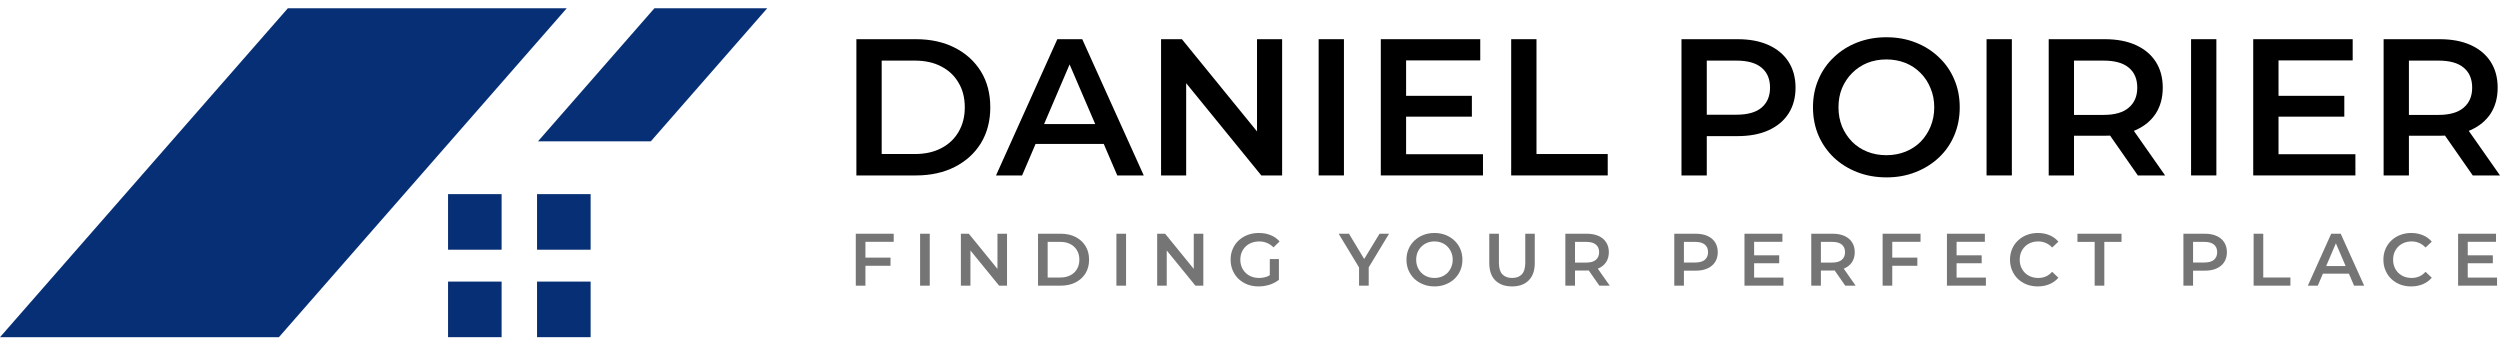 <svg xmlns="http://www.w3.org/2000/svg" width="260" height="36" viewBox="0 0 260 36" fill="none"><path d="M247.896 18.245V4.076H253.725C254.98 4.076 256.053 4.278 256.944 4.683C257.848 5.088 258.543 5.668 259.029 6.424C259.514 7.18 259.757 8.077 259.757 9.116C259.757 10.155 259.514 11.053 259.029 11.808C258.543 12.551 257.848 13.124 256.944 13.529C256.053 13.92 254.98 14.116 253.725 14.116H249.353L250.527 12.922V18.245H247.896ZM257.166 18.245L253.584 13.104H256.397L260 18.245H257.166ZM250.527 13.205L249.353 11.95H253.604C254.764 11.95 255.635 11.7 256.215 11.201C256.809 10.702 257.106 10.007 257.106 9.116C257.106 8.212 256.809 7.517 256.215 7.031C255.635 6.545 254.764 6.303 253.604 6.303H249.353L250.527 5.007V13.205Z" fill="black"></path><path d="M236.764 9.966H243.808V12.132H236.764V9.966ZM236.966 16.039H244.962V18.245H234.335V4.076H244.679V6.282H236.966V16.039Z" fill="black"></path><path d="M227.871 18.245V4.076H230.503V18.245H227.871Z" fill="black"></path><path d="M213.065 18.245V4.076H218.895C220.15 4.076 221.223 4.278 222.114 4.683C223.018 5.088 223.713 5.668 224.199 6.424C224.684 7.18 224.927 8.077 224.927 9.116C224.927 10.155 224.684 11.053 224.199 11.808C223.713 12.551 223.018 13.124 222.114 13.529C221.223 13.92 220.15 14.116 218.895 14.116H214.523L215.697 12.922V18.245H213.065ZM222.336 18.245L218.753 13.104H221.567L225.17 18.245H222.336ZM215.697 13.205L214.523 11.95H218.774C219.934 11.95 220.805 11.7 221.385 11.201C221.979 10.702 222.276 10.007 222.276 9.116C222.276 8.212 221.979 7.517 221.385 7.031C220.805 6.545 219.934 6.303 218.774 6.303H214.523L215.697 5.007V13.205Z" fill="black"></path><path d="M206.602 18.245V4.076H209.233V18.245H206.602Z" fill="black"></path><path d="M196.201 18.448C195.095 18.448 194.076 18.266 193.145 17.901C192.214 17.537 191.404 17.031 190.716 16.383C190.027 15.722 189.494 14.953 189.117 14.075C188.739 13.185 188.55 12.213 188.55 11.161C188.55 10.108 188.739 9.143 189.117 8.266C189.494 7.375 190.027 6.606 190.716 5.958C191.404 5.297 192.214 4.784 193.145 4.42C194.076 4.056 195.088 3.874 196.181 3.874C197.288 3.874 198.3 4.056 199.217 4.42C200.148 4.784 200.958 5.297 201.646 5.958C202.335 6.606 202.868 7.375 203.245 8.266C203.623 9.143 203.812 10.108 203.812 11.161C203.812 12.213 203.623 13.185 203.245 14.075C202.868 14.966 202.335 15.735 201.646 16.383C200.958 17.031 200.148 17.537 199.217 17.901C198.3 18.266 197.294 18.448 196.201 18.448ZM196.181 16.14C196.896 16.14 197.557 16.019 198.165 15.776C198.772 15.533 199.298 15.189 199.744 14.743C200.189 14.285 200.533 13.758 200.776 13.165C201.032 12.557 201.161 11.889 201.161 11.161C201.161 10.432 201.032 9.771 200.776 9.177C200.533 8.57 200.189 8.043 199.744 7.598C199.298 7.139 198.772 6.788 198.165 6.545C197.557 6.303 196.896 6.181 196.181 6.181C195.466 6.181 194.805 6.303 194.197 6.545C193.604 6.788 193.077 7.139 192.618 7.598C192.173 8.043 191.822 8.57 191.566 9.177C191.323 9.771 191.202 10.432 191.202 11.161C191.202 11.876 191.323 12.537 191.566 13.144C191.822 13.752 192.173 14.285 192.618 14.743C193.064 15.189 193.59 15.533 194.197 15.776C194.805 16.019 195.466 16.14 196.181 16.14Z" fill="black"></path><path d="M174.874 18.245V4.076H180.704C181.959 4.076 183.032 4.278 183.922 4.683C184.826 5.088 185.521 5.668 186.007 6.424C186.493 7.18 186.736 8.077 186.736 9.116C186.736 10.155 186.493 11.053 186.007 11.808C185.521 12.564 184.826 13.144 183.922 13.549C183.032 13.954 181.959 14.156 180.704 14.156H176.331L177.505 12.922V18.245H174.874ZM177.505 13.205L176.331 11.93H180.582C181.743 11.93 182.613 11.687 183.193 11.201C183.787 10.702 184.084 10.007 184.084 9.116C184.084 8.212 183.787 7.517 183.193 7.031C182.613 6.545 181.743 6.303 180.582 6.303H176.331L177.505 5.007V13.205Z" fill="black"></path><path d="M157.163 18.245V4.076H159.795V16.019H167.203V18.245H157.163Z" fill="black"></path><path d="M146.032 9.966H153.076V12.132H146.032V9.966ZM146.234 16.039H154.23V18.245H143.603V4.076H153.946V6.282H146.234V16.039Z" fill="black"></path><path d="M137.139 18.245V4.076H139.77V18.245H137.139Z" fill="black"></path><path d="M120.751 18.245V4.076H122.917L131.803 14.986H130.73V4.076H133.341V18.245H131.176L122.289 7.335H123.362V18.245H120.751Z" fill="black"></path><path d="M103.586 18.245L109.962 4.076H112.553L118.95 18.245H116.197L110.711 5.473H111.764L106.298 18.245H103.586ZM106.521 14.966L107.229 12.901H114.881L115.589 14.966H106.521Z" fill="black"></path><path d="M89.064 18.245V4.076H95.257C96.796 4.076 98.145 4.373 99.306 4.967C100.466 5.56 101.371 6.384 102.018 7.436C102.666 8.489 102.99 9.73 102.99 11.161C102.99 12.578 102.666 13.819 102.018 14.885C101.371 15.938 100.466 16.761 99.306 17.355C98.145 17.948 96.796 18.245 95.257 18.245H89.064ZM91.695 16.019H95.136C96.202 16.019 97.12 15.816 97.889 15.411C98.672 15.007 99.272 14.44 99.691 13.711C100.122 12.982 100.338 12.132 100.338 11.161C100.338 10.175 100.122 9.325 99.691 8.61C99.272 7.881 98.672 7.315 97.889 6.91C97.12 6.505 96.202 6.303 95.136 6.303H91.695V16.019Z" fill="black"></path><path d="M256.568 26.553H259.254V27.378H256.568V26.553ZM256.645 28.868H259.694V29.709H255.642V24.307H259.586V25.148H256.645V28.868Z" fill="black" fill-opacity="0.54"></path><path d="M250.76 29.787C250.348 29.787 249.965 29.72 249.61 29.586C249.26 29.447 248.954 29.254 248.691 29.007C248.434 28.755 248.233 28.459 248.089 28.119C247.945 27.78 247.873 27.409 247.873 27.008C247.873 26.607 247.945 26.236 248.089 25.897C248.233 25.557 248.436 25.264 248.699 25.017C248.961 24.765 249.267 24.572 249.617 24.438C249.967 24.299 250.351 24.23 250.767 24.23C251.21 24.23 251.614 24.307 251.979 24.461C252.344 24.61 252.653 24.834 252.905 25.133L252.257 25.742C252.061 25.531 251.843 25.374 251.601 25.271C251.359 25.163 251.097 25.109 250.814 25.109C250.531 25.109 250.271 25.156 250.034 25.248C249.803 25.341 249.599 25.472 249.424 25.642C249.255 25.812 249.121 26.012 249.023 26.244C248.93 26.476 248.884 26.73 248.884 27.008C248.884 27.286 248.93 27.541 249.023 27.772C249.121 28.004 249.255 28.204 249.424 28.374C249.599 28.544 249.803 28.675 250.034 28.768C250.271 28.86 250.531 28.907 250.814 28.907C251.097 28.907 251.359 28.855 251.601 28.752C251.843 28.644 252.061 28.482 252.257 28.266L252.905 28.884C252.653 29.177 252.344 29.401 251.979 29.555C251.614 29.709 251.207 29.787 250.76 29.787Z" fill="black" fill-opacity="0.54"></path><path d="M240.015 29.709L242.446 24.307H243.434L245.873 29.709H244.823L242.731 24.839H243.133L241.049 29.709H240.015ZM241.134 28.459L241.404 27.672H244.321L244.592 28.459H241.134Z" fill="black" fill-opacity="0.54"></path><path d="M234.376 29.709V24.307H235.379V28.86H238.204V29.709H234.376Z" fill="black" fill-opacity="0.54"></path><path d="M227.075 29.709V24.307H229.298C229.777 24.307 230.186 24.384 230.525 24.538C230.87 24.692 231.135 24.914 231.32 25.202C231.505 25.49 231.598 25.832 231.598 26.229C231.598 26.625 231.505 26.967 231.32 27.255C231.135 27.543 230.87 27.764 230.525 27.919C230.186 28.073 229.777 28.15 229.298 28.15H227.631L228.079 27.68V29.709H227.075ZM228.079 27.788L227.631 27.301H229.252C229.694 27.301 230.026 27.209 230.247 27.023C230.474 26.833 230.587 26.568 230.587 26.229C230.587 25.884 230.474 25.619 230.247 25.433C230.026 25.248 229.694 25.156 229.252 25.156H227.631L228.079 24.662V27.788Z" fill="black" fill-opacity="0.54"></path><path d="M217.845 29.709V25.156H216.055V24.307H220.639V25.156H218.849V29.709H217.845Z" fill="black" fill-opacity="0.54"></path><path d="M211.928 29.787C211.516 29.787 211.133 29.72 210.778 29.586C210.428 29.447 210.122 29.254 209.859 29.007C209.602 28.755 209.401 28.459 209.257 28.119C209.113 27.78 209.041 27.409 209.041 27.008C209.041 26.607 209.113 26.236 209.257 25.897C209.401 25.557 209.604 25.264 209.867 25.017C210.129 24.765 210.435 24.572 210.785 24.438C211.135 24.299 211.519 24.23 211.935 24.23C212.378 24.23 212.782 24.307 213.147 24.461C213.512 24.61 213.821 24.834 214.073 25.133L213.425 25.742C213.229 25.531 213.011 25.374 212.769 25.271C212.527 25.163 212.265 25.109 211.982 25.109C211.699 25.109 211.439 25.156 211.202 25.248C210.971 25.341 210.767 25.472 210.592 25.642C210.423 25.812 210.289 26.012 210.191 26.244C210.098 26.476 210.052 26.73 210.052 27.008C210.052 27.286 210.098 27.541 210.191 27.772C210.289 28.004 210.423 28.204 210.592 28.374C210.767 28.544 210.971 28.675 211.202 28.768C211.439 28.86 211.699 28.907 211.982 28.907C212.265 28.907 212.527 28.855 212.769 28.752C213.011 28.644 213.229 28.482 213.425 28.266L214.073 28.884C213.821 29.177 213.512 29.401 213.147 29.555C212.782 29.709 212.375 29.787 211.928 29.787Z" fill="black" fill-opacity="0.54"></path><path d="M203.408 26.553H206.094V27.378H203.408V26.553ZM203.485 28.868H206.533V29.709H202.481V24.307H206.425V25.148H203.485V28.868Z" fill="black" fill-opacity="0.54"></path><path d="M196.71 26.792H199.404V27.641H196.71V26.792ZM196.795 29.709H195.792V24.307H199.736V25.148H196.795V29.709Z" fill="black" fill-opacity="0.54"></path><path d="M188.371 29.709V24.307H190.594C191.072 24.307 191.481 24.384 191.821 24.538C192.166 24.692 192.431 24.914 192.616 25.202C192.801 25.49 192.894 25.832 192.894 26.229C192.894 26.625 192.801 26.967 192.616 27.255C192.431 27.538 192.166 27.757 191.821 27.911C191.481 28.06 191.072 28.135 190.594 28.135H188.927L189.374 27.68V29.709H188.371ZM191.906 29.709L190.54 27.749H191.613L192.987 29.709H191.906ZM189.374 27.788L188.927 27.309H190.548C190.99 27.309 191.322 27.214 191.543 27.023C191.77 26.833 191.883 26.568 191.883 26.229C191.883 25.884 191.77 25.619 191.543 25.433C191.322 25.248 190.99 25.156 190.548 25.156H188.927L189.374 24.662V27.788Z" fill="black" fill-opacity="0.54"></path><path d="M182.352 26.553H185.038V27.378H182.352V26.553ZM182.429 28.868H185.478V29.709H181.426V24.307H185.37V25.148H182.429V28.868Z" fill="black" fill-opacity="0.54"></path><path d="M174.125 29.709V24.307H176.348C176.826 24.307 177.235 24.384 177.575 24.538C177.92 24.692 178.185 24.914 178.37 25.202C178.555 25.49 178.648 25.832 178.648 26.229C178.648 26.625 178.555 26.967 178.37 27.255C178.185 27.543 177.92 27.764 177.575 27.919C177.235 28.073 176.826 28.15 176.348 28.15H174.681L175.128 27.68V29.709H174.125ZM175.128 27.788L174.681 27.301H176.302C176.744 27.301 177.076 27.209 177.297 27.023C177.524 26.833 177.637 26.568 177.637 26.229C177.637 25.884 177.524 25.619 177.297 25.433C177.076 25.248 176.744 25.156 176.302 25.156H174.681L175.128 24.662V27.788Z" fill="black" fill-opacity="0.54"></path><path d="M162.797 29.709V24.307H165.02C165.498 24.307 165.907 24.384 166.247 24.538C166.592 24.692 166.857 24.914 167.042 25.202C167.227 25.49 167.32 25.832 167.32 26.229C167.32 26.625 167.227 26.967 167.042 27.255C166.857 27.538 166.592 27.757 166.247 27.911C165.907 28.06 165.498 28.135 165.02 28.135H163.353L163.8 27.68V29.709H162.797ZM166.332 29.709L164.966 27.749H166.038L167.412 29.709H166.332ZM163.8 27.788L163.353 27.309H164.973C165.416 27.309 165.748 27.214 165.969 27.023C166.195 26.833 166.309 26.568 166.309 26.229C166.309 25.884 166.195 25.619 165.969 25.433C165.748 25.248 165.416 25.156 164.973 25.156H163.353L163.8 24.662V27.788Z" fill="black" fill-opacity="0.54"></path><path d="M157.254 29.787C156.513 29.787 155.932 29.578 155.51 29.161C155.093 28.745 154.885 28.143 154.885 27.355V24.307H155.888V27.317C155.888 27.872 156.006 28.276 156.243 28.529C156.485 28.781 156.825 28.907 157.262 28.907C157.699 28.907 158.036 28.781 158.273 28.529C158.51 28.276 158.628 27.872 158.628 27.317V24.307H159.616V27.355C159.616 28.143 159.405 28.745 158.983 29.161C158.566 29.578 157.99 29.787 157.254 29.787Z" fill="black" fill-opacity="0.54"></path><path d="M149.19 29.787C148.768 29.787 148.38 29.717 148.024 29.578C147.669 29.439 147.361 29.246 147.098 28.999C146.836 28.747 146.633 28.454 146.489 28.119C146.344 27.78 146.272 27.409 146.272 27.008C146.272 26.607 146.344 26.239 146.489 25.904C146.633 25.565 146.836 25.271 147.098 25.024C147.361 24.772 147.669 24.577 148.024 24.438C148.38 24.299 148.765 24.23 149.182 24.23C149.604 24.23 149.99 24.299 150.34 24.438C150.695 24.577 151.004 24.772 151.266 25.024C151.529 25.271 151.732 25.565 151.876 25.904C152.02 26.239 152.092 26.607 152.092 27.008C152.092 27.409 152.02 27.78 151.876 28.119C151.732 28.459 151.529 28.752 151.266 28.999C151.004 29.246 150.695 29.439 150.34 29.578C149.99 29.717 149.607 29.787 149.19 29.787ZM149.182 28.907C149.455 28.907 149.707 28.86 149.939 28.768C150.17 28.675 150.371 28.544 150.541 28.374C150.71 28.199 150.842 27.998 150.934 27.772C151.032 27.541 151.081 27.286 151.081 27.008C151.081 26.73 151.032 26.478 150.934 26.252C150.842 26.02 150.71 25.819 150.541 25.65C150.371 25.475 150.17 25.341 149.939 25.248C149.707 25.156 149.455 25.109 149.182 25.109C148.909 25.109 148.657 25.156 148.426 25.248C148.199 25.341 147.999 25.475 147.824 25.65C147.654 25.819 147.52 26.02 147.422 26.252C147.33 26.478 147.284 26.73 147.284 27.008C147.284 27.281 147.33 27.533 147.422 27.764C147.52 27.996 147.654 28.199 147.824 28.374C147.994 28.544 148.194 28.675 148.426 28.768C148.657 28.86 148.909 28.907 149.182 28.907Z" fill="black" fill-opacity="0.54"></path><path d="M141.342 29.709V27.571L141.566 28.189L139.22 24.307H140.293L142.176 27.433H141.574L143.472 24.307H144.46L142.114 28.189L142.346 27.571V29.709H141.342Z" fill="black" fill-opacity="0.54"></path><path d="M130.893 29.787C130.471 29.787 130.083 29.72 129.728 29.586C129.378 29.447 129.072 29.254 128.809 29.007C128.547 28.755 128.344 28.459 128.2 28.119C128.055 27.78 127.983 27.409 127.983 27.008C127.983 26.607 128.055 26.236 128.2 25.897C128.344 25.557 128.547 25.264 128.809 25.017C129.077 24.765 129.388 24.572 129.743 24.438C130.098 24.299 130.487 24.23 130.909 24.23C131.367 24.23 131.778 24.304 132.143 24.453C132.514 24.602 132.825 24.821 133.077 25.109L132.444 25.727C132.234 25.516 132.005 25.361 131.758 25.264C131.516 25.161 131.248 25.109 130.955 25.109C130.672 25.109 130.409 25.156 130.168 25.248C129.926 25.341 129.717 25.472 129.542 25.642C129.368 25.812 129.231 26.012 129.133 26.244C129.041 26.476 128.994 26.73 128.994 27.008C128.994 27.281 129.041 27.533 129.133 27.764C129.231 27.996 129.368 28.199 129.542 28.374C129.717 28.544 129.923 28.675 130.16 28.768C130.397 28.86 130.659 28.907 130.947 28.907C131.215 28.907 131.472 28.866 131.719 28.783C131.971 28.696 132.21 28.552 132.437 28.351L133.008 29.1C132.725 29.326 132.396 29.498 132.02 29.617C131.65 29.73 131.274 29.787 130.893 29.787ZM132.059 28.968V26.946H133.008V29.1L132.059 28.968Z" fill="black" fill-opacity="0.54"></path><path d="M120.346 29.709V24.307H121.172L124.56 28.467H124.151V24.307H125.146V29.709H124.321L120.932 25.549H121.341V29.709H120.346Z" fill="black" fill-opacity="0.54"></path><path d="M116.106 29.709V24.307H117.11V29.709H116.106Z" fill="black" fill-opacity="0.54"></path><path d="M107.954 29.709V24.307H110.316C110.902 24.307 111.417 24.42 111.859 24.646C112.302 24.873 112.647 25.186 112.894 25.588C113.141 25.989 113.264 26.463 113.264 27.008C113.264 27.548 113.141 28.022 112.894 28.428C112.647 28.829 112.302 29.143 111.859 29.37C111.417 29.596 110.902 29.709 110.316 29.709H107.954ZM108.957 28.86H110.27C110.676 28.86 111.026 28.783 111.319 28.629C111.618 28.474 111.847 28.258 112.006 27.98C112.171 27.703 112.253 27.378 112.253 27.008C112.253 26.632 112.171 26.308 112.006 26.035C111.847 25.758 111.618 25.541 111.319 25.387C111.026 25.233 110.676 25.156 110.27 25.156H108.957V28.86Z" fill="black" fill-opacity="0.54"></path><path d="M99.931 29.709V24.307H100.757L104.145 28.467H103.736V24.307H104.731V29.709H103.906L100.517 25.549H100.926V29.709H99.931Z" fill="black" fill-opacity="0.54"></path><path d="M95.69 29.709V24.307H96.694V29.709H95.69Z" fill="black" fill-opacity="0.54"></path><path d="M89.92 26.792H92.614V27.641H89.92V26.792ZM90.005 29.71H89.002V24.307H92.946V25.148H90.005V29.71Z" fill="black" fill-opacity="0.54"></path><path d="M29.005 35.068H0L29.935 0.861H58.94L29.005 35.068Z" fill="#062F75"></path><path d="M67.682 14.7H55.949L68.058 0.861H79.791L67.682 14.7Z" fill="#062F75"></path><path d="M52.167 20.189H46.598V25.97H52.167V20.189Z" fill="#062F75"></path><path d="M61.425 20.189H55.853V25.97H61.425V20.189Z" fill="#062F75"></path><path d="M52.167 29.285H46.598V35.066H52.167V29.285Z" fill="#062F75"></path><path d="M61.425 29.285H55.853V35.066H61.425V29.285Z" fill="#062F75"></path></svg>
